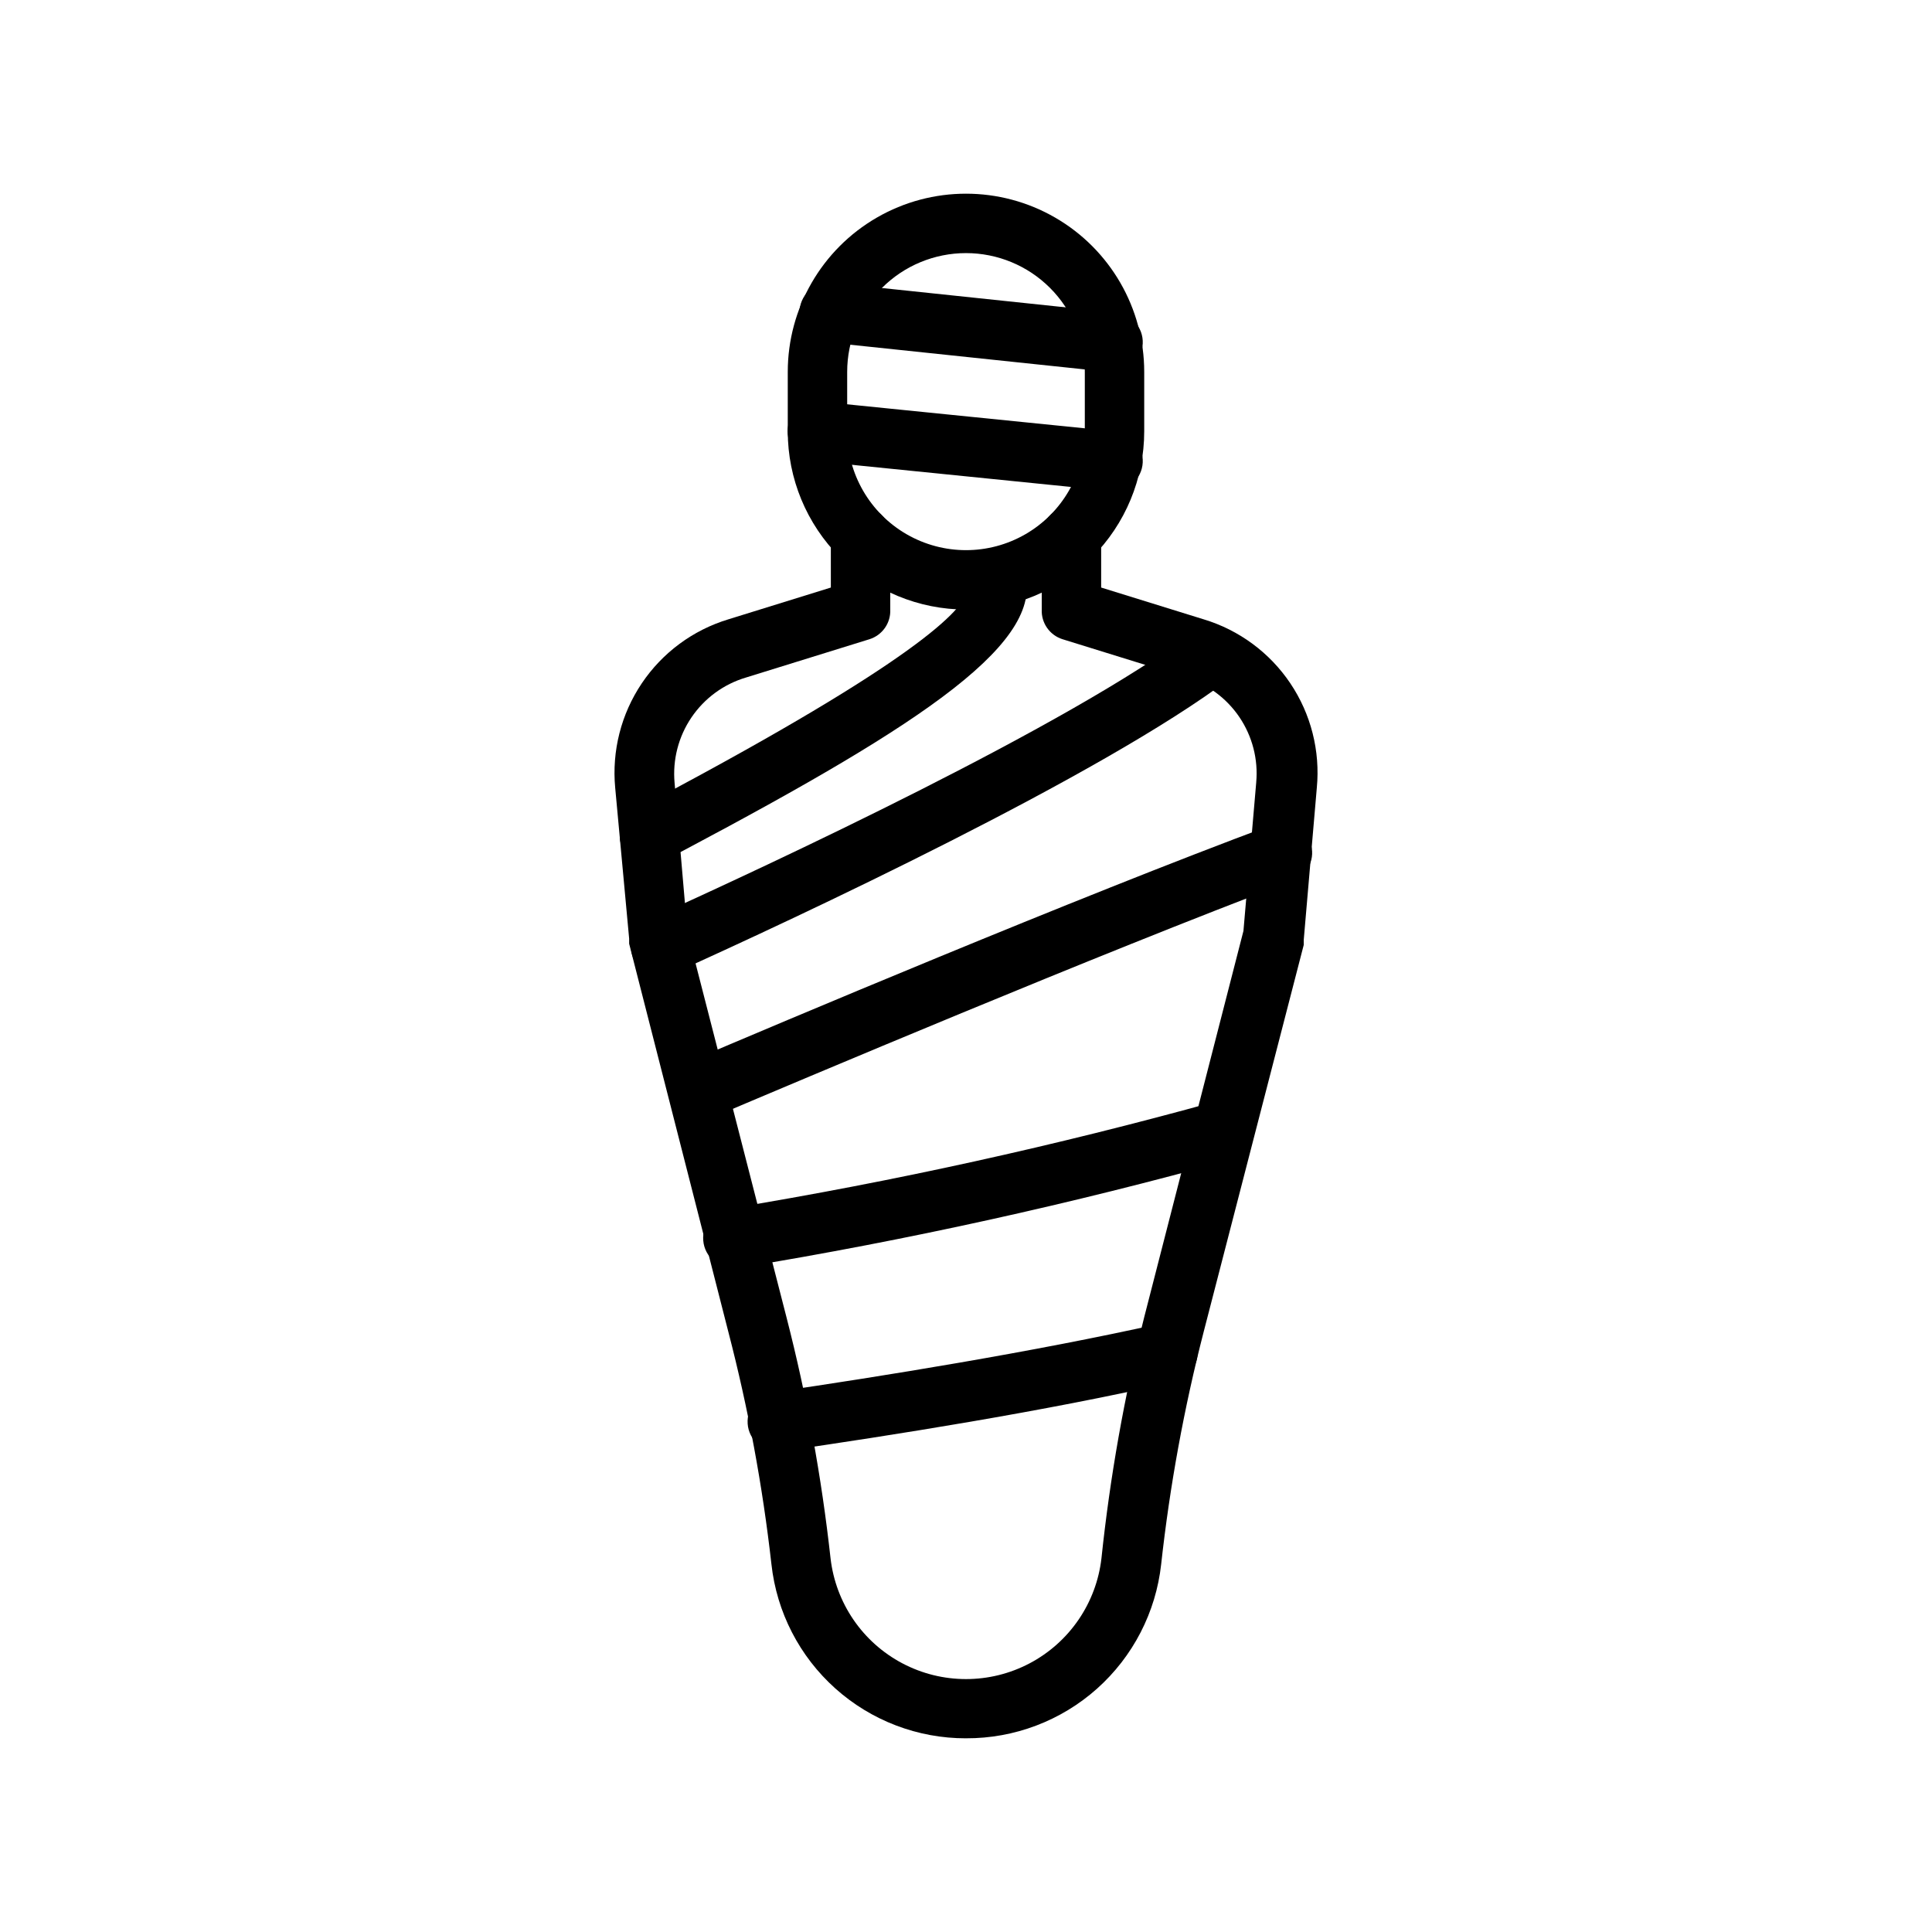 <?xml version="1.0" encoding="UTF-8"?>
<!-- Uploaded to: SVG Find, www.svgrepo.com, Generator: SVG Find Mixer Tools -->
<svg fill="#000000" width="800px" height="800px" version="1.1" viewBox="144 144 512 512" xmlns="http://www.w3.org/2000/svg">
 <g>
  <path d="m400 305.54c-12.527 0-24.543-4.977-33.398-13.836-8.859-8.855-13.836-20.871-13.836-33.398v-15.742c0-16.875 9.004-32.469 23.617-40.906 14.613-8.438 32.617-8.438 47.23 0s23.617 24.031 23.617 40.906v15.742c0 12.527-4.977 24.543-13.832 33.398-8.859 8.859-20.875 13.836-33.398 13.836zm0-94.465c-8.352 0-16.363 3.316-22.266 9.223-5.906 5.906-9.223 13.914-9.223 22.266v15.742c0 11.25 6 21.645 15.742 27.27 9.742 5.625 21.746 5.625 31.488 0 9.742-5.625 15.746-16.02 15.746-27.27v-15.742c0-8.352-3.32-16.359-9.223-22.266-5.906-5.906-13.914-9.223-22.266-9.223z"/>
  <path d="m438.57 242.56h-0.789l-74.785-7.871h0.004c-2.086-0.211-4.008-1.238-5.336-2.863-1.328-1.625-1.957-3.711-1.75-5.797 0.438-4.348 4.312-7.519 8.66-7.086l74.785 7.871c4.348 0.219 7.695 3.918 7.477 8.266-0.215 4.348-3.918 7.699-8.266 7.481z"/>
  <path d="m438.57 274.05h-0.789l-77.934-7.871h0.004c-2.09-0.211-4.008-1.238-5.336-2.863s-1.957-3.711-1.75-5.797c0.434-4.348 4.312-7.519 8.66-7.086l77.934 7.871c4.348 0.219 7.695 3.918 7.477 8.266-0.215 4.348-3.918 7.695-8.266 7.481z"/>
  <path d="m400 604.67c-12.77 0.02-25.098-4.68-34.613-13.195-9.516-8.516-15.555-20.242-16.949-32.934-2.34-20.766-6.156-41.336-11.414-61.562l-26.293-102.89v-1.34l-3.699-39.988c-0.914-9.758 1.574-19.527 7.039-27.66 5.465-8.137 13.574-14.129 22.953-16.973l27.16-8.422-0.004-13.699c0-4.348 3.527-7.871 7.875-7.871 4.348 0 7.871 3.523 7.871 7.871v19.523c0.164 3.57-2.102 6.801-5.512 7.871l-32.746 10.156c-5.894 1.754-10.996 5.5-14.441 10.594-3.445 5.098-5.019 11.227-4.453 17.352l3.387 39.359 26.293 102.34c5.379 20.953 9.273 42.262 11.648 63.762 1.363 11.852 8.484 22.27 19.035 27.836 10.551 5.566 23.172 5.566 33.723 0 10.551-5.566 17.676-15.984 19.035-27.836 2.266-21.547 6.055-42.906 11.336-63.918l26.293-102.34 3.387-39.359-0.004-0.004c0.555-6.098-1.02-12.203-4.445-17.281-3.43-5.074-8.504-8.816-14.367-10.582l-32.512-10.078c-3.41-1.07-5.672-4.301-5.512-7.871v-19.523c0-4.348 3.527-7.871 7.875-7.871 4.348 0 7.871 3.523 7.871 7.871v13.699l27.16 8.422c9.383 2.828 17.5 8.82 22.969 16.957 5.469 8.137 7.949 17.918 7.023 27.676l-3.465 40.305v1.34l-26.527 102.57c-5.207 20.23-8.969 40.801-11.258 61.562-1.402 12.719-7.461 24.469-17.008 32.988-9.551 8.516-21.918 13.195-34.711 13.141z"/>
  <path d="m319.07 402.75c-3.094-0.008-5.894-1.824-7.164-4.644-1.773-3.957-0.012-8.602 3.938-10.391 32.512-14.719 111.7-51.562 144.69-76.516 3.477-2.609 8.41-1.906 11.02 1.574 2.609 3.477 1.902 8.41-1.574 11.02-34.242 25.82-114.7 63.371-147.68 78.246v0.004c-1.012 0.461-2.113 0.703-3.227 0.707z"/>
  <path d="m329.15 440.7c-3.734-0.004-6.953-2.641-7.699-6.305-0.742-3.66 1.191-7.344 4.633-8.809 23.223-9.918 103.12-43.691 155-62.977 4.086-1.52 8.633 0.559 10.152 4.644 1.523 4.086-0.559 8.633-4.644 10.156-51.562 19.445-131.15 53.137-154.37 62.977-0.996 0.289-2.035 0.395-3.07 0.312z"/>
  <path d="m338.91 479.98c-4.348 0.371-8.172-2.856-8.539-7.203-0.371-4.344 2.856-8.168 7.203-8.539 43.348-7.148 86.285-16.609 128.63-28.34 2.004-0.586 4.156-0.348 5.988 0.656 1.832 1.004 3.188 2.691 3.773 4.695 0.641 1.996 0.461 4.164-0.5 6.023-0.957 1.863-2.621 3.266-4.617 3.898-42.91 11.906-86.426 21.496-130.36 28.73z"/>
  <path d="m350.56 528.63c-4.348 0.305-8.117-2.977-8.422-7.324-0.305-4.348 2.973-8.117 7.32-8.422 27.867-4.094 68.172-10.547 102.34-18.184 4.281-0.914 8.492 1.816 9.406 6.102 0.914 4.281-1.816 8.492-6.102 9.406-34.48 7.871-75.258 14.25-103.44 18.344z"/>
  <path d="m316.08 373.39c-3.598-0.016-6.727-2.473-7.598-5.961-0.871-3.492 0.734-7.129 3.898-8.84l6.062-3.227c66.914-35.582 81.477-49.828 81.949-55.105l-0.004 0.004c-0.832-2.019-0.785-4.297 0.125-6.281s2.606-3.504 4.68-4.191c1.992-0.695 4.184-0.566 6.078 0.367 1.895 0.934 3.336 2.59 3.996 4.594 6.769 18.895-26.215 40.699-89.504 74.312l-5.984 3.148c-1.113 0.695-2.387 1.102-3.699 1.18z"/>
 </g>
</svg>
